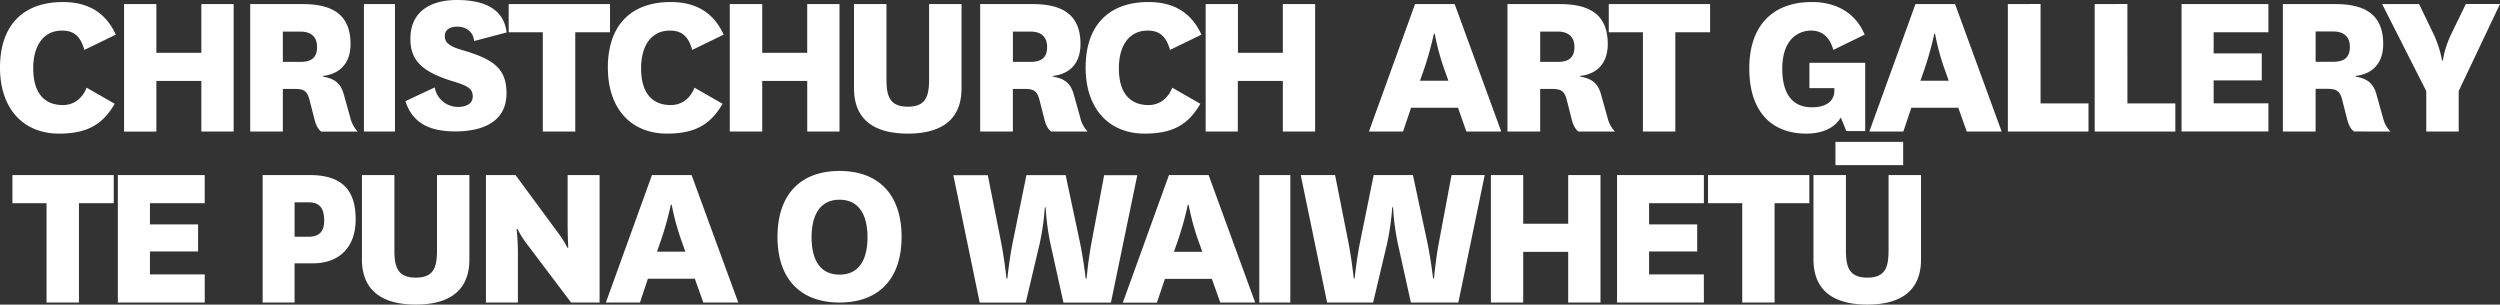 <svg xmlns="http://www.w3.org/2000/svg" id="Layer_1" data-name="Layer 1" viewBox="0 0 1043 127.08"><rect x="0" y="0" width="1043" height="127.08" fill="#333333" stroke="none"/><defs><style>.cls-1{fill:#fff;}</style></defs><title>logo_white</title><g id="Page-1"><g id="Artboard-12"><g id="Imported-Layers"><path id="Fill-1" class="cls-1" d="M47.86,43.76C43,52.08,36.82,56.2,24.6,56.2,10.06,56.2,0,46.18,0,28.63S9.61,1.31,26.22,1.31c11.32,0,18.23,5.11,22.09,13.61L35.2,21.28c-1.44-4.92-3.68-8.06-9.34-8.06-7.45,0-12,5.91-12,15.76,0,9.67,4.13,15.31,12.39,15.31,4.22,0,8-2.41,9.88-7.25Zm3.9,11.59V2.17H65.24V22.48H84V2.17H97.48V55.35H84V34.22H65.24V55.35Zm82.29,0c-1.73-1.27-2.46-3.43-3-5.69l-1.91-7.49c-1-4-2.64-4.61-6.37-4.61H118V55.35H104.39V2.17h21.93c11.92,0,19.92,4.06,19.92,16.61,0,8.22-4.55,12.55-11.55,13.37v.27c4.91.81,7.46,2.79,8.73,7.4l2.73,9.75a12.49,12.49,0,0,0,3.1,5.78ZM118,26.28h7.28c4.36,0,7-1.54,7-6.23,0-4.16-2.45-6.41-6.92-6.41H118ZM151.83,2.17h12.95V55.35H151.83Zm29.54,34.76A9.82,9.82,0,0,0,191,45.07c3.52,0,6.23-1.35,6.23-4.39s-1.81-4.38-8.13-6.25c-13.55-4.12-17.88-9.12-17.88-17.79,0-12.25,9.66-16.18,19.32-16.18C201.79.46,210.19,4,211.36,14l-13.55,3.58c-.45-4.29-3.79-6-7-6-2.8,0-5.24,1.07-5.24,4s2.44,4.47,8.31,6.08c12.1,3.67,17.43,7.51,17.43,17.7,0,11.8-9.67,15.92-21.41,15.92-10.38,0-17.7-3.22-20.77-12.61Zm45.09,18.42V13.91H212.22V2.17H254.5V13.91H240V55.35Zm75-11.59c-4.85,8.32-11,12.44-23.25,12.44-14.55,0-24.61-10-24.61-27.57s9.61-27.32,26.22-27.32c11.32,0,18.23,5.11,22.09,13.61l-13.11,6.36c-1.43-4.92-3.68-8.06-9.34-8.06-7.45,0-12,5.91-12,15.76,0,9.67,4.13,15.31,12.39,15.31,4.22,0,8-2.41,9.88-7.25Zm3,11.59V2.17H318V22.48h18.77V2.17h13.47V55.35H336.78V34.22H318V55.35ZM401.15,2.17V37.32c0,14.39-10.1,18.88-22.38,18.88s-22.48-4.49-22.48-18.88V2.17h13.54V33.46c0,6.83,1.18,11.51,8.94,11.51s8.85-4.68,8.85-11.69V2.17Zm37.43,53.18c-1.73-1.27-2.45-3.43-3-5.69l-1.91-7.49c-1-4-2.64-4.61-6.37-4.61h-4.73V55.35H408.92V2.17h21.93c11.92,0,19.93,4.06,19.93,16.61,0,8.22-4.55,12.55-11.56,13.37v.27c4.91.81,7.46,2.79,8.74,7.4l2.73,9.75a12.37,12.37,0,0,0,3.09,5.78Zm-16-29.07h7.28c4.37,0,7-1.54,7-6.23,0-4.16-2.45-6.41-6.91-6.41h-7.37Zm78.21,17.48c-4.85,8.32-11,12.44-23.26,12.44-14.55,0-24.6-10-24.6-27.57s9.61-27.32,26.22-27.32c11.31,0,18.23,5.11,22.09,13.61l-13.11,6.36c-1.44-4.92-3.69-8.06-9.34-8.06-7.46,0-12,5.91-12,15.76,0,9.67,4.14,15.31,12.4,15.31,4.22,0,8-2.41,9.87-7.25ZM503,55.35V2.17h13.47V22.48H535.2V2.17h13.47V55.35H535.2V34.22H516.42V55.35Zm105.29-9.93h-19.6l-3.35,9.93H571.11L590.35,2.17h16.54l19.43,53.18H611.77ZM592.43,34.13h11.84l-1.45-4.06a97.65,97.65,0,0,1-4.24-15.53h-.37A132.68,132.68,0,0,1,593.88,30Zm66.14,21.22c-1.73-1.27-2.46-3.44-3-5.69l-1.91-7.49c-1-4-2.64-4.61-6.38-4.61h-4.72V55.35H628.91V2.17h21.92c11.93,0,19.93,4.06,19.93,16.61,0,8.22-4.55,12.55-11.55,13.37v.27c4.91.81,7.46,2.79,8.73,7.4l2.73,9.75a12.49,12.49,0,0,0,3.1,5.78Zm-16-29.07h7.28c4.36,0,7-1.54,7-6.23,0-4.16-2.46-6.41-6.92-6.41h-7.36Zm42.86,29.07V13.91H671.18V2.17h42.27V13.91H698.94V55.35Zm92.73-28.7V55.13h-7.87L768,49.49c-2.86,4.65-8,6.71-14.49,6.71-13.69,0-23.71-8.41-23.71-27.22,0-17.64,9.57-27.67,26.12-27.67,10.83,0,18.52,5.11,22,13.61l-13.06,6.36c-1.52-5.37-4.65-8.06-9.3-8.06-4.47,0-12,2.78-12,16,0,8.6,3,16,12.34,16,7.07,0,9.4-3.4,9.4-7V37.22H754.89V26.65ZM817,45.42H797.41l-3.34,9.93H779.88L799.13,2.17h16.53l19.43,53.18H820.54ZM801.2,34.13H813l-1.44-4.06a97.13,97.13,0,0,1-4.25-15.53H807A134.13,134.13,0,0,1,802.65,30Zm50.12-32V43.61h20V55.35H837.68V2.17Zm36.23,0V43.61h20V55.35H873.91V2.17Zm58.83,53.18H910.14V2.17h36.24V13.91H923.53v8.84h20.08V34H923.53v9.57h22.85Zm35.7,0c-1.73-1.27-2.46-3.44-3-5.69l-1.91-7.49c-1-4-2.64-4.61-6.37-4.61h-4.73V55.35H952.42V2.17h21.93c11.92,0,19.92,4.06,19.92,16.61,0,8.22-4.55,12.55-11.55,13.37v.27c4.91.81,7.46,2.79,8.73,7.4l2.73,9.75a12.49,12.49,0,0,0,3.1,5.78Zm-16-29.07h7.28c4.36,0,7-1.54,7-6.23,0-4.16-2.45-6.41-6.91-6.41h-7.37Zm48.6-12.82a45.43,45.43,0,0,1,4.15,12.28h.36s.45-5.06,4.06-12.28l5.51-11.29H1043l-17.23,36.29V55.35h-13.53V38.46L993.83,2.17h15.42ZM19.42,126.67V85.24H5.18V73.5H47.45V85.24H32.94v41.43Zm66,0H49.17V73.5H85.41V85.24H62.56v8.84H82.64v11.29H62.56v9.57H85.41Zm24.15,0V73.5H129.2c13.59,0,19.18,6.32,19.18,18.51,0,11.55-6.75,18.32-17.94,18.32h-7.55v16.34Zm13.33-27.44h5.77c4.53,0,6.58-2.17,6.58-6.77,0-5.24-2-7.59-6.49-7.59h-5.86ZM195.83,73.5v35.15c0,14.39-10.11,18.88-22.38,18.88S151,123,151,108.65V73.5h13.54v31.29c0,6.83,1.17,11.5,8.94,11.5s8.84-4.67,8.84-11.68V73.5Zm37,24.1a40,40,0,0,1,3.9,6.23h.36s-.27-4.15-.27-10.92V73.5h13.33v53.17h-11.9l-17.77-23.56A43,43,0,0,1,215.88,96h-.35a100.12,100.12,0,0,1,.53,11.83v18.86H202.73V73.5h12.35Zm57.05,19.14H270.3L267,126.67H252.77L272,73.5h16.53L308,126.67H293.43ZM274.1,105.46h11.84l-1.45-4.07a98.21,98.21,0,0,1-4.25-15.52h-.36a131.27,131.27,0,0,1-4.34,15.43Zm50.27-6.19c0-17.72,9.66-27.49,25.88-27.49s25.89,9.77,25.89,27.49-9.66,27.4-25.89,27.4S324.37,116.91,324.37,99.27Zm14.22.18c0,9.67,3.74,15.58,11.66,15.58s11.67-5.91,11.67-15.58-3.83-15.67-11.67-15.67S338.59,89.78,338.59,99.45Zm111.93,2c1.54,7.4,2.44,15.25,2.44,15.25h.36s.72-8,2.08-15.16l5.25-28h13.83l-11,53.17h-19.8l-5.43-24.55a100.36,100.36,0,0,1-2-15.17h-.36a105.29,105.29,0,0,1-2.17,15.26l-5.79,24.46H408.74l-11-53.17h14.38l5.52,27.9c1.45,7.4,2.26,15.25,2.26,15.25h.36s.82-7.94,2.26-15.16l5.7-28h16.37Zm55.06,15.35H486l-3.34,9.92H468.44L487.69,73.5h16.54l19.43,53.17H509.11Zm-15.81-11.29h11.84l-1.45-4.06a97.65,97.65,0,0,1-4.24-15.53h-.37a132.68,132.68,0,0,1-4.33,15.44Zm35.61-32h12.94v53.17H525.38Zm70.07,27.9c1.54,7.4,2.44,15.25,2.44,15.25h.36s.73-8,2.08-15.16l5.25-28h13.84l-11,53.17h-19.8l-5.43-24.55a100.36,100.36,0,0,1-2-15.17h-.36a103.71,103.71,0,0,1-2.17,15.26l-5.79,24.46H553.67l-11-53.17H557l5.52,27.9c1.45,7.4,2.26,15.25,2.26,15.25h.37s.81-7.94,2.26-15.16l5.69-28h16.37ZM622,126.67V73.5h13.48V93.81h18.77V73.5h13.48v53.17H654.25V105.55H635.48v21.12Zm88.86,0H674.63V73.5h36.23V85.24H688v8.84h20.07v11.29H688v9.57h22.84Zm16,0V85.24H712.59V73.5h42.27V85.24H740.35v41.43ZM801.45,73.5v35.15c0,14.39-10.11,18.88-22.39,18.88s-22.48-4.49-22.48-18.88V73.5h13.54v31.29c0,6.83,1.18,11.5,8.94,11.5s8.85-4.67,8.85-11.68V73.5Z" transform="translate(0 -0.46)"></path></g></g></g><rect class="cls-1" x="765.75" y="59.19" width="28.25" height="9.7"></rect></svg>